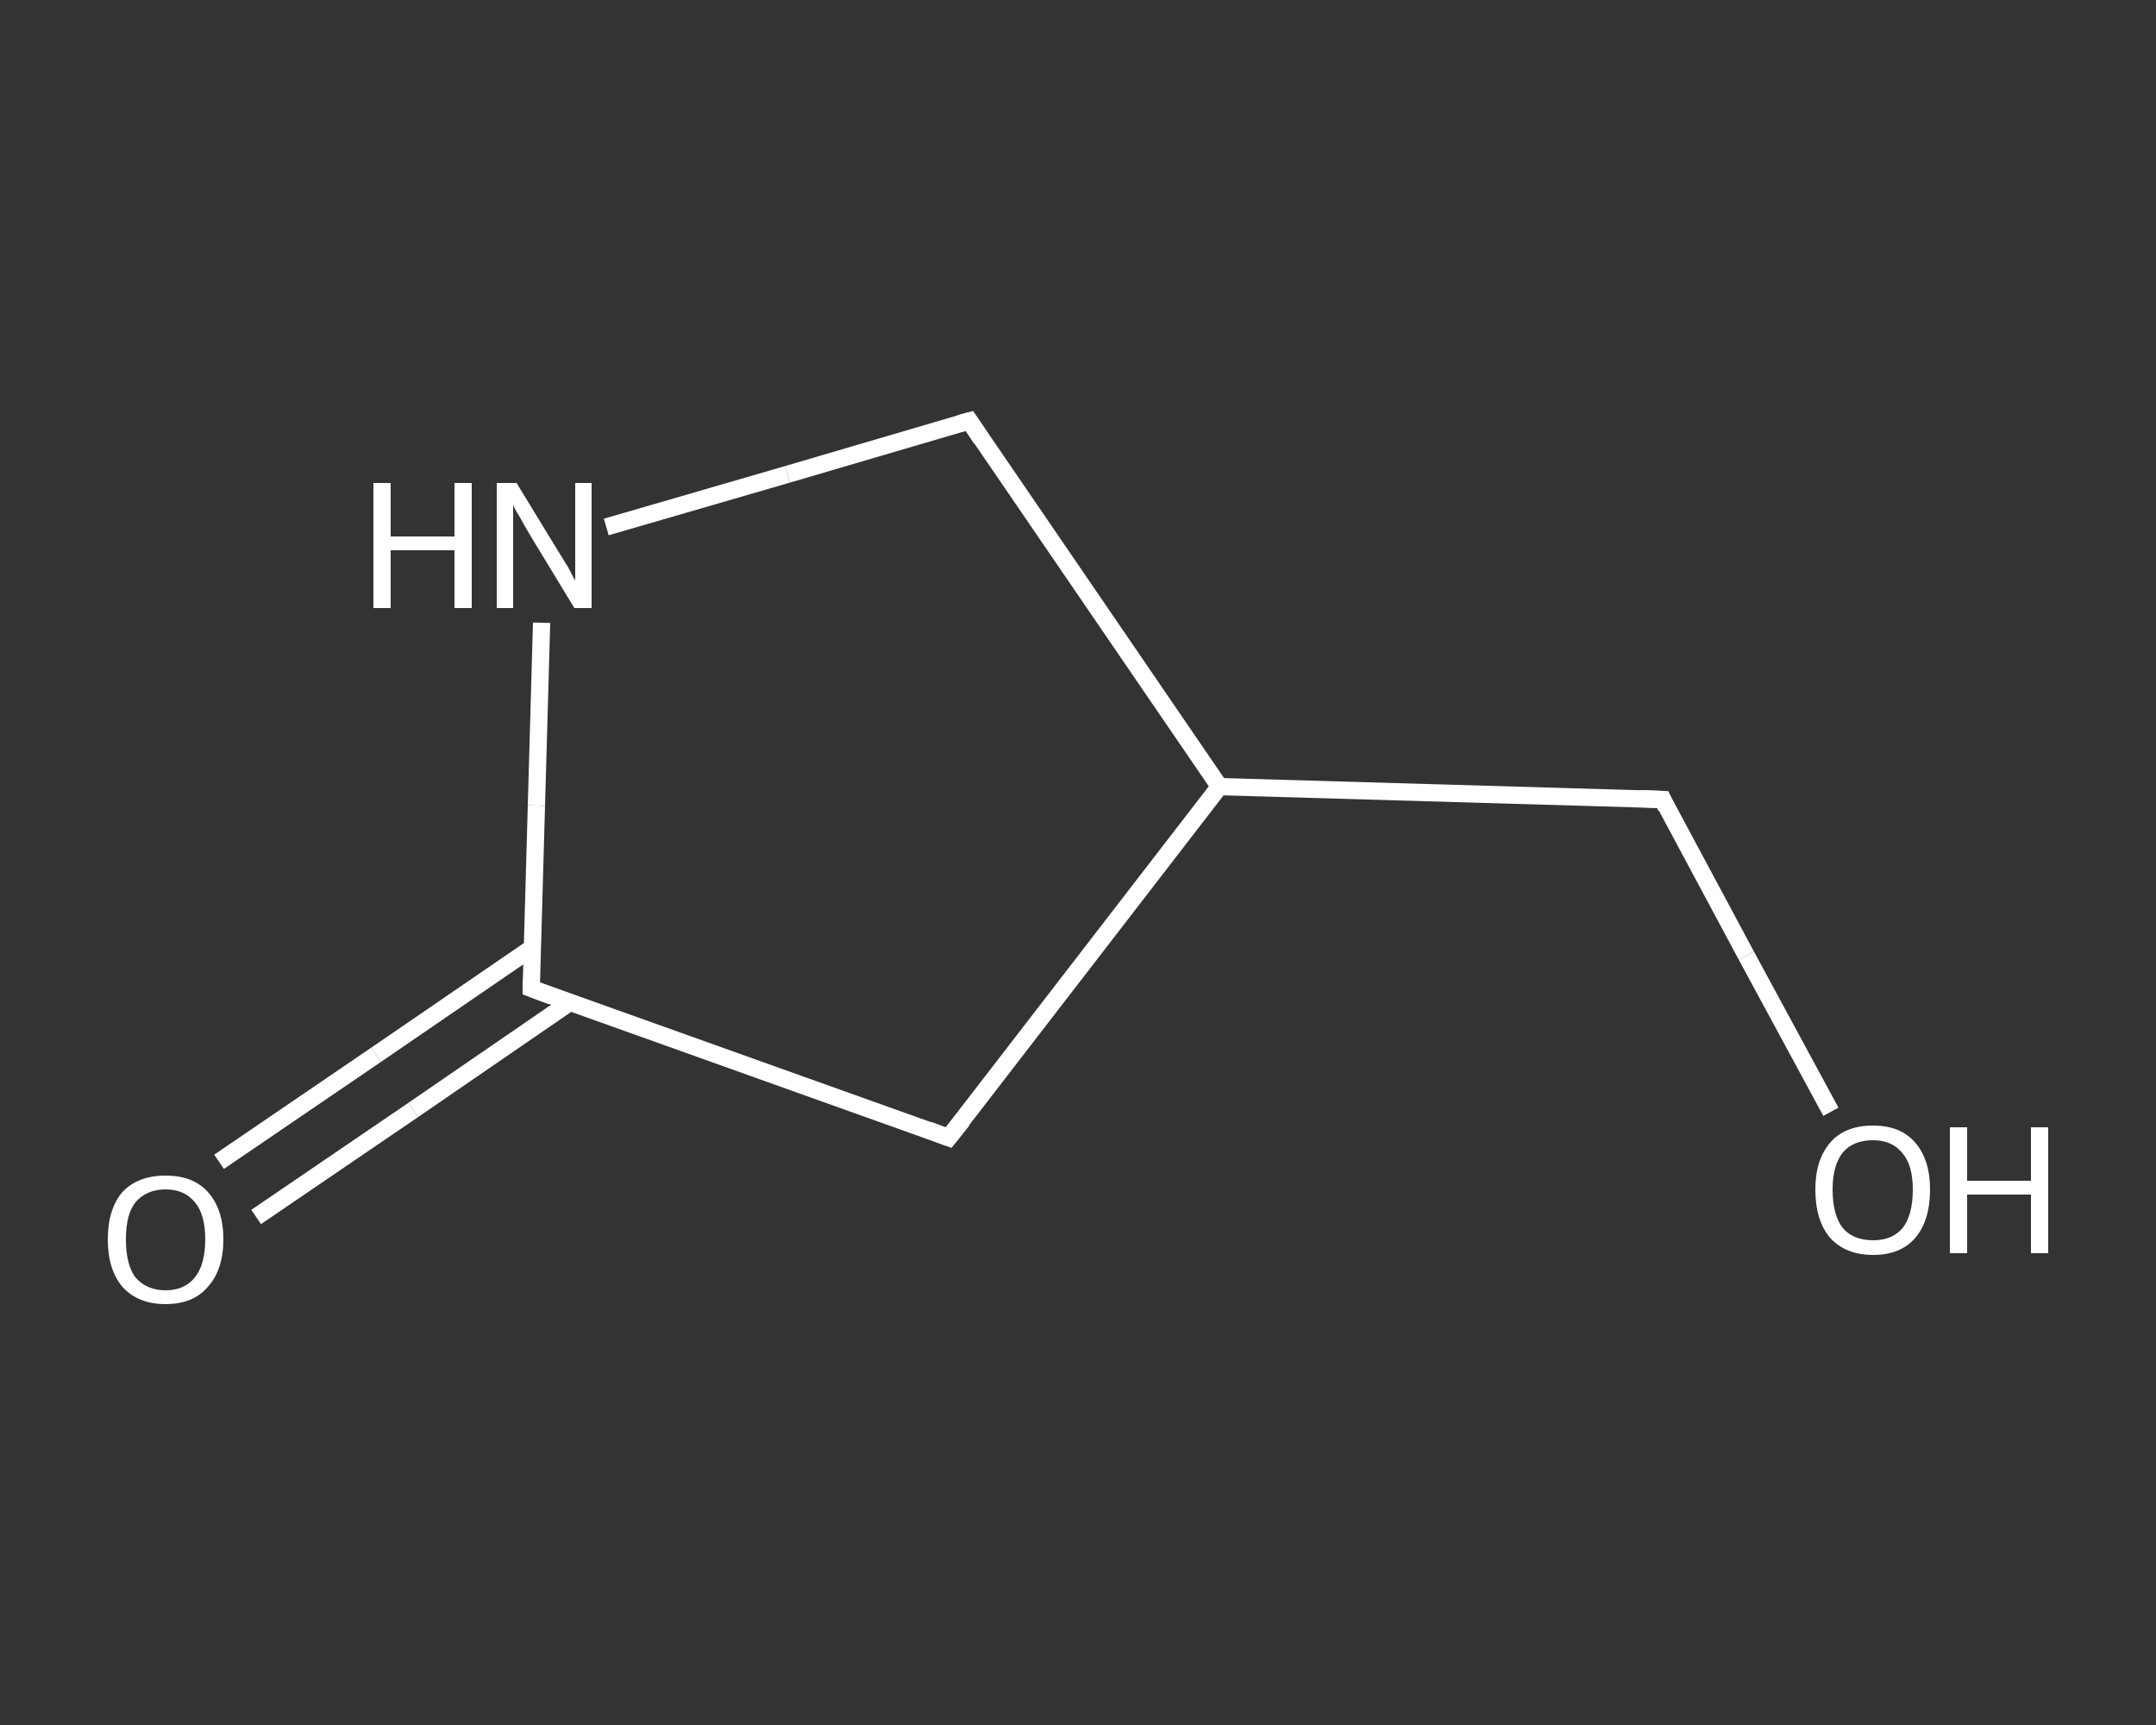<?xml version='1.0' encoding='iso-8859-1'?>
<svg version='1.1' baseProfile='full'
              xmlns='http://www.w3.org/2000/svg'
                      xmlns:rdkit='http://www.rdkit.org/xml'
                      xmlns:xlink='http://www.w3.org/1999/xlink'
                  xml:space='preserve'
width='250px' height='200px' viewBox='0 0 250 200'>
<rect x="0" y="0" width="250" height="200" fill="#333333" stroke="none"/>
<!-- END OF HEADER -->
<rect style='opacity:1.0;fill:transparent;stroke:none' width='250.0' height='200.0' x='0.0' y='0.0'> </rect>
<path class='bond-0 atom-0 atom-1' d='M 25.4,134.7 L 43.6,122.3' style='fill:none;fill-rule:evenodd;stroke:#FFFFFF;stroke-width:2.0px;stroke-linecap:butt;stroke-linejoin:miter;stroke-opacity:1' />
<path class='bond-0 atom-0 atom-1' d='M 43.6,122.3 L 61.7,109.9' style='fill:none;fill-rule:evenodd;stroke:#FFFFFF;stroke-width:2.0px;stroke-linecap:butt;stroke-linejoin:miter;stroke-opacity:1' />
<path class='bond-0 atom-0 atom-1' d='M 29.7,141.1 L 47.9,128.7' style='fill:none;fill-rule:evenodd;stroke:#FFFFFF;stroke-width:2.0px;stroke-linecap:butt;stroke-linejoin:miter;stroke-opacity:1' />
<path class='bond-0 atom-0 atom-1' d='M 47.9,128.7 L 66.1,116.2' style='fill:none;fill-rule:evenodd;stroke:#FFFFFF;stroke-width:2.0px;stroke-linecap:butt;stroke-linejoin:miter;stroke-opacity:1' />
<path class='bond-1 atom-1 atom-2' d='M 61.6,114.6 L 110.0,131.9' style='fill:none;fill-rule:evenodd;stroke:#FFFFFF;stroke-width:2.0px;stroke-linecap:butt;stroke-linejoin:miter;stroke-opacity:1' />
<path class='bond-2 atom-2 atom-3' d='M 110.0,131.9 L 141.4,91.2' style='fill:none;fill-rule:evenodd;stroke:#FFFFFF;stroke-width:2.0px;stroke-linecap:butt;stroke-linejoin:miter;stroke-opacity:1' />
<path class='bond-3 atom-3 atom-4' d='M 141.4,91.2 L 192.8,92.7' style='fill:none;fill-rule:evenodd;stroke:#FFFFFF;stroke-width:2.0px;stroke-linecap:butt;stroke-linejoin:miter;stroke-opacity:1' />
<path class='bond-4 atom-4 atom-5' d='M 192.8,92.7 L 202.5,110.8' style='fill:none;fill-rule:evenodd;stroke:#FFFFFF;stroke-width:2.0px;stroke-linecap:butt;stroke-linejoin:miter;stroke-opacity:1' />
<path class='bond-4 atom-4 atom-5' d='M 202.5,110.8 L 212.3,128.9' style='fill:none;fill-rule:evenodd;stroke:#FFFFFF;stroke-width:2.0px;stroke-linecap:butt;stroke-linejoin:miter;stroke-opacity:1' />
<path class='bond-5 atom-3 atom-6' d='M 141.4,91.2 L 112.4,48.8' style='fill:none;fill-rule:evenodd;stroke:#FFFFFF;stroke-width:2.0px;stroke-linecap:butt;stroke-linejoin:miter;stroke-opacity:1' />
<path class='bond-6 atom-6 atom-7' d='M 112.4,48.8 L 91.3,55.0' style='fill:none;fill-rule:evenodd;stroke:#FFFFFF;stroke-width:2.0px;stroke-linecap:butt;stroke-linejoin:miter;stroke-opacity:1' />
<path class='bond-6 atom-6 atom-7' d='M 91.3,55.0 L 70.3,61.1' style='fill:none;fill-rule:evenodd;stroke:#FFFFFF;stroke-width:2.0px;stroke-linecap:butt;stroke-linejoin:miter;stroke-opacity:1' />
<path class='bond-7 atom-7 atom-1' d='M 62.8,72.2 L 62.2,93.4' style='fill:none;fill-rule:evenodd;stroke:#FFFFFF;stroke-width:2.0px;stroke-linecap:butt;stroke-linejoin:miter;stroke-opacity:1' />
<path class='bond-7 atom-7 atom-1' d='M 62.2,93.4 L 61.6,114.6' style='fill:none;fill-rule:evenodd;stroke:#FFFFFF;stroke-width:2.0px;stroke-linecap:butt;stroke-linejoin:miter;stroke-opacity:1' />
<path d='M 64.0,115.5 L 61.6,114.6 L 61.6,113.6' style='fill:none;stroke:#FFFFFF;stroke-width:2.0px;stroke-linecap:butt;stroke-linejoin:miter;stroke-opacity:1;' />
<path d='M 107.6,131.0 L 110.0,131.9 L 111.6,129.9' style='fill:none;stroke:#FFFFFF;stroke-width:2.0px;stroke-linecap:butt;stroke-linejoin:miter;stroke-opacity:1;' />
<path d='M 190.2,92.6 L 192.8,92.7 L 193.2,93.6' style='fill:none;stroke:#FFFFFF;stroke-width:2.0px;stroke-linecap:butt;stroke-linejoin:miter;stroke-opacity:1;' />
<path d='M 113.8,50.9 L 112.4,48.8 L 111.3,49.1' style='fill:none;stroke:#FFFFFF;stroke-width:2.0px;stroke-linecap:butt;stroke-linejoin:miter;stroke-opacity:1;' />
<path class='atom-0' d='M 12.5 143.7
Q 12.5 140.2, 14.2 138.2
Q 16.0 136.3, 19.2 136.3
Q 22.4 136.3, 24.1 138.2
Q 25.9 140.2, 25.9 143.7
Q 25.9 147.2, 24.1 149.2
Q 22.4 151.2, 19.2 151.2
Q 16.0 151.2, 14.2 149.2
Q 12.5 147.2, 12.5 143.7
M 19.2 149.6
Q 21.4 149.6, 22.6 148.1
Q 23.8 146.6, 23.8 143.7
Q 23.8 140.8, 22.6 139.4
Q 21.4 137.9, 19.2 137.9
Q 17.0 137.9, 15.7 139.4
Q 14.6 140.8, 14.6 143.7
Q 14.6 146.6, 15.7 148.1
Q 17.0 149.6, 19.2 149.6
' fill='#FFFFFF'/>
<path class='atom-5' d='M 210.5 137.9
Q 210.5 134.5, 212.2 132.5
Q 213.9 130.5, 217.2 130.5
Q 220.4 130.5, 222.1 132.5
Q 223.8 134.5, 223.8 137.9
Q 223.8 141.5, 222.1 143.5
Q 220.4 145.5, 217.2 145.5
Q 214.0 145.5, 212.2 143.5
Q 210.5 141.5, 210.5 137.9
M 217.2 143.8
Q 219.4 143.8, 220.6 142.4
Q 221.8 140.9, 221.8 137.9
Q 221.8 135.1, 220.6 133.7
Q 219.4 132.2, 217.2 132.2
Q 214.9 132.2, 213.7 133.6
Q 212.5 135.1, 212.5 137.9
Q 212.5 140.9, 213.7 142.4
Q 214.9 143.8, 217.2 143.8
' fill='#FFFFFF'/>
<path class='atom-5' d='M 226.1 130.7
L 228.1 130.7
L 228.1 136.9
L 235.5 136.9
L 235.5 130.7
L 237.5 130.7
L 237.5 145.3
L 235.5 145.3
L 235.5 138.5
L 228.1 138.5
L 228.1 145.3
L 226.1 145.3
L 226.1 130.7
' fill='#FFFFFF'/>
<path class='atom-7' d='M 43.3 56.0
L 45.3 56.0
L 45.3 62.2
L 52.7 62.2
L 52.7 56.0
L 54.7 56.0
L 54.7 70.5
L 52.7 70.5
L 52.7 63.8
L 45.3 63.8
L 45.3 70.5
L 43.3 70.5
L 43.3 56.0
' fill='#FFFFFF'/>
<path class='atom-7' d='M 59.9 56.0
L 64.6 63.7
Q 65.1 64.5, 65.9 65.8
Q 66.6 67.2, 66.7 67.3
L 66.7 56.0
L 68.6 56.0
L 68.6 70.5
L 66.6 70.5
L 61.5 62.1
Q 60.9 61.1, 60.3 60.0
Q 59.6 58.9, 59.5 58.5
L 59.5 70.5
L 57.6 70.5
L 57.6 56.0
L 59.9 56.0
' fill='#FFFFFF'/>
</svg>
